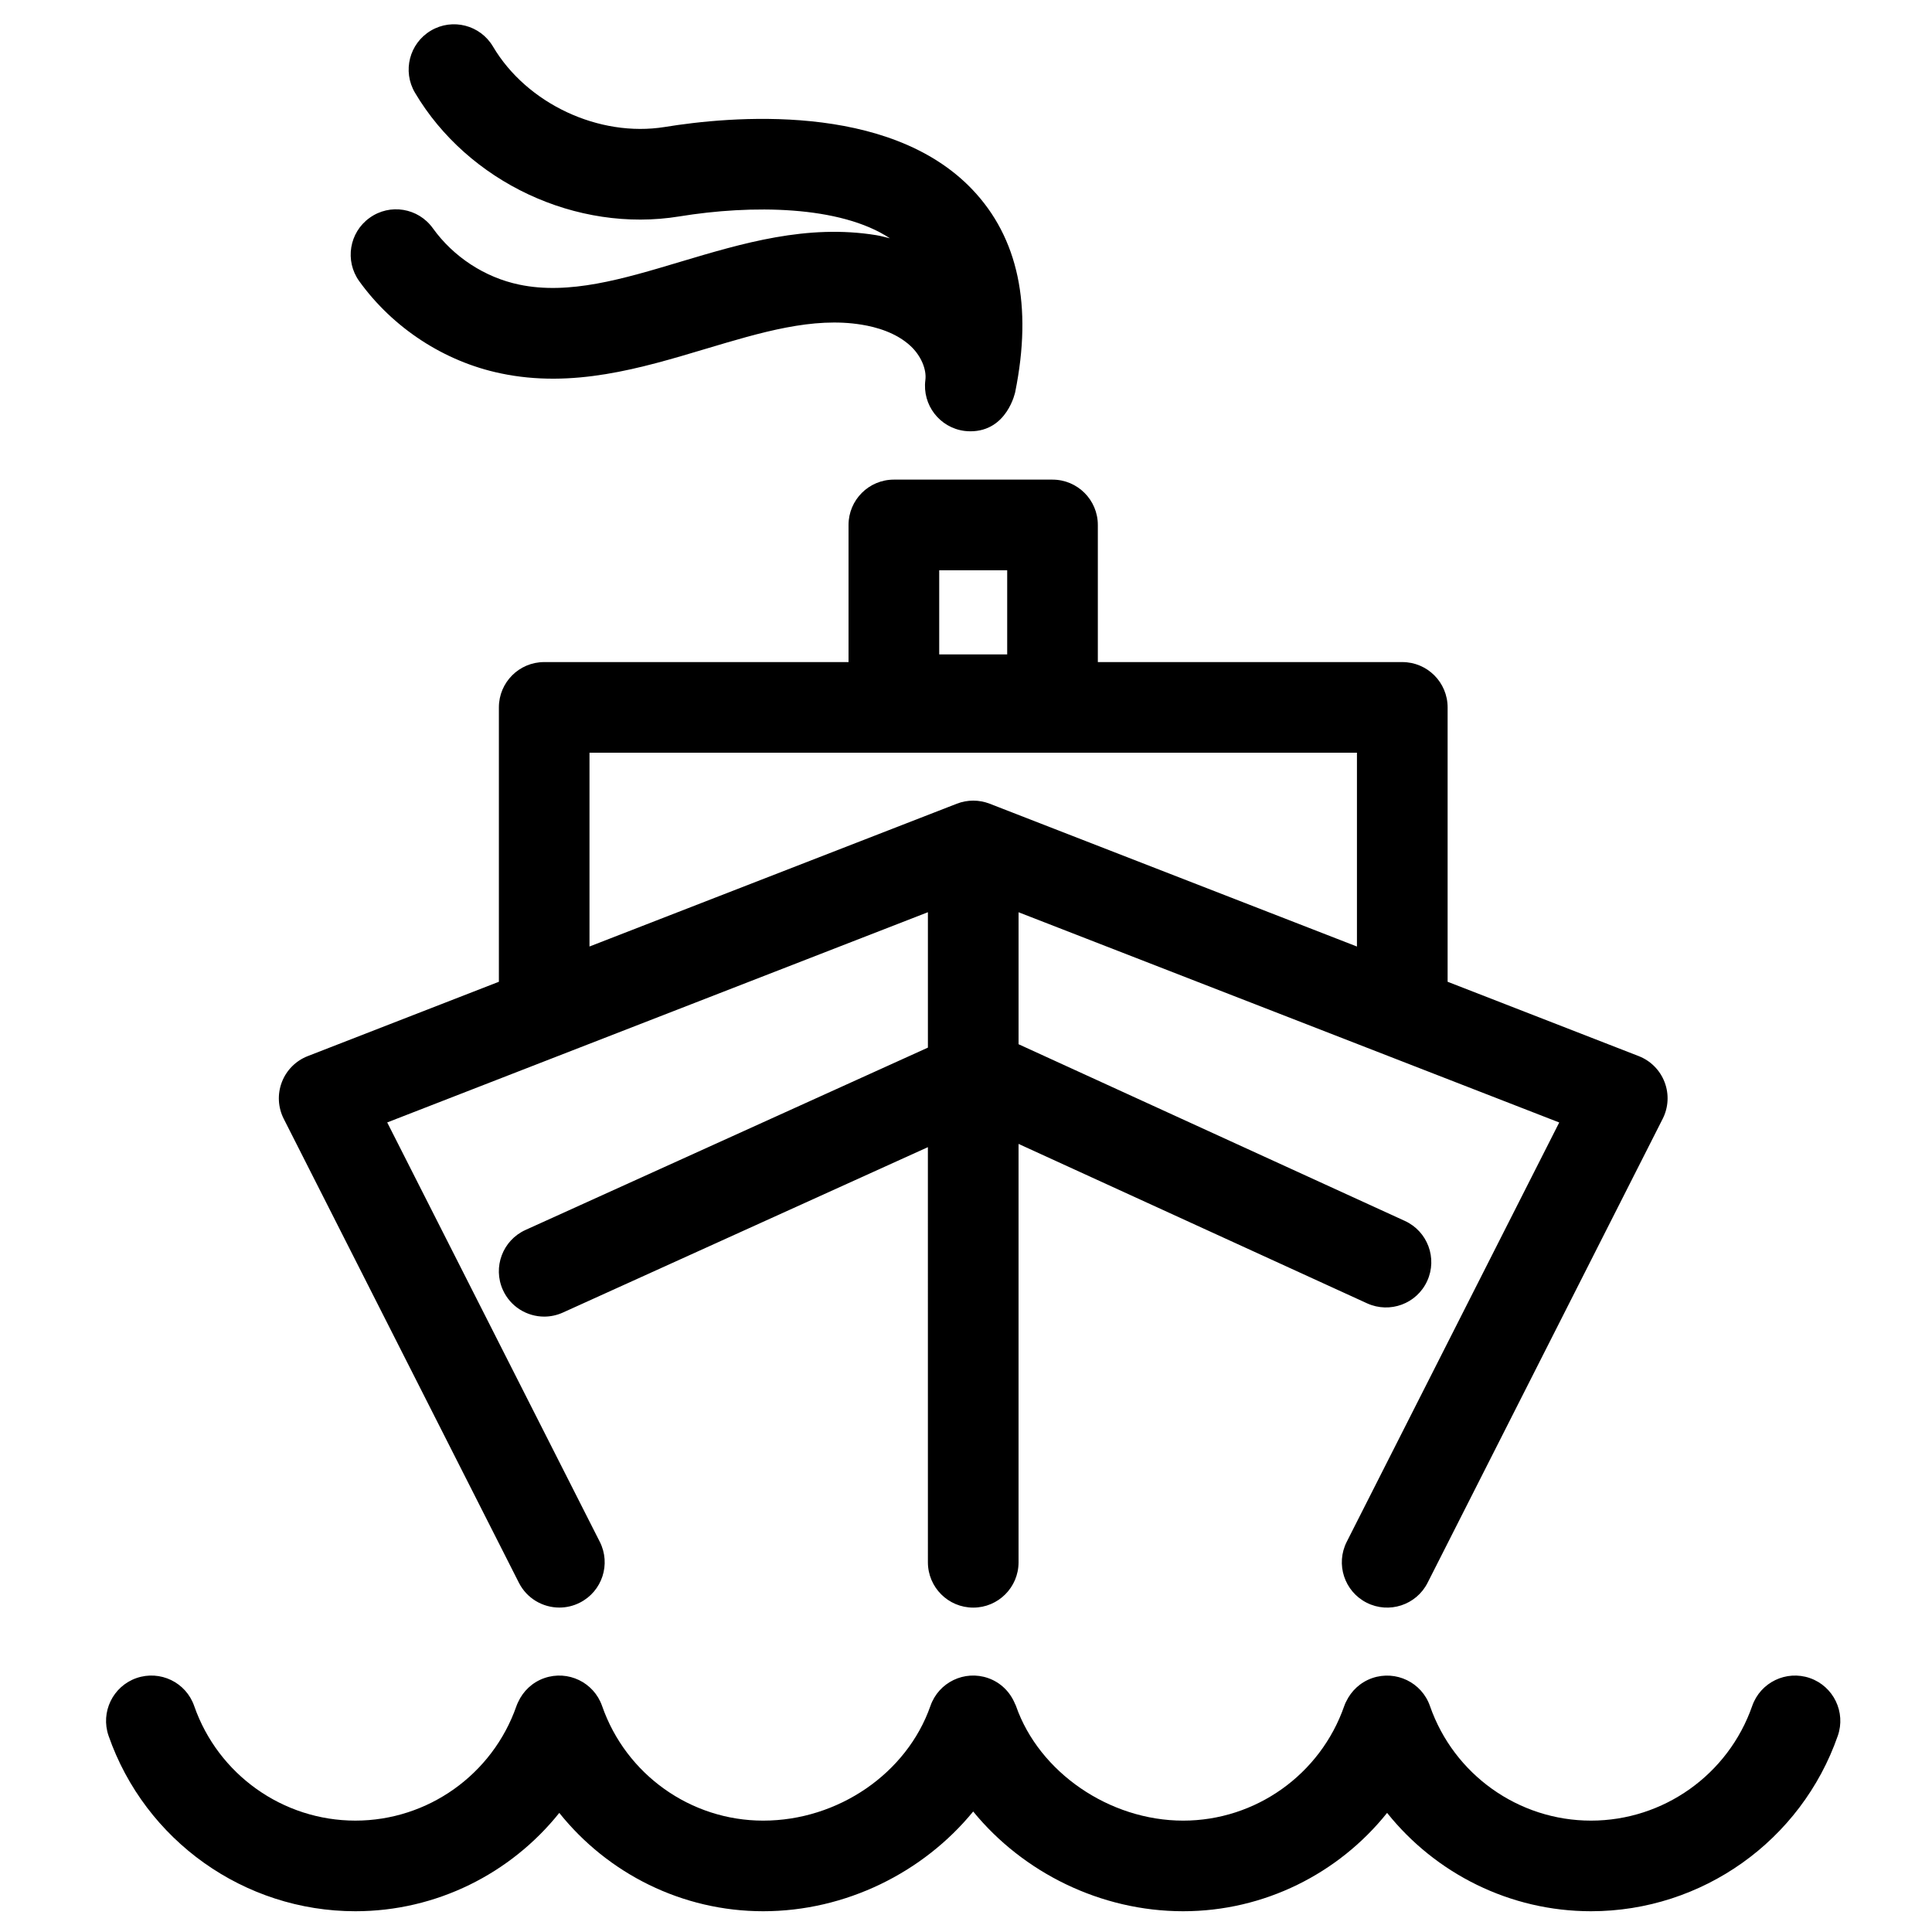 <?xml version="1.0" encoding="UTF-8"?>
<!-- Uploaded to: SVG Repo, www.svgrepo.com, Generator: SVG Repo Mixer Tools -->
<svg fill="#000000" width="800px" height="800px" version="1.1" viewBox="144 144 512 512" xmlns="http://www.w3.org/2000/svg">
 <g>
  <path d="m623.65 588.71c-6.277-2.172-13.117 1.125-15.301 7.391-6.332 18.172-23.5 30.383-42.719 30.383-19.211 0-36.352-12.207-42.676-30.371-2.176-6.262-9.02-9.562-15.297-7.402-3.16 1.098-5.562 3.394-6.898 6.199-0.145 0.242-0.309 0.594-0.52 1.195-6.324 18.164-23.48 30.379-42.691 30.379-19.539 0-38.168-12.785-44.297-30.379-0.082-0.238-0.176-0.402-0.277-0.598-1.258-3.062-3.727-5.613-7.102-6.793-6.273-2.191-13.117 1.105-15.301 7.379-6.258 17.887-24.48 30.391-44.328 30.391-19.207 0-36.352-12.215-42.68-30.379-2.188-6.273-9.023-9.566-15.297-7.398-3.211 1.113-5.629 3.473-6.949 6.344-0.148 0.301-0.305 0.637-0.449 1.051-6.328 18.164-23.48 30.379-42.691 30.379-19.215 0-36.387-12.215-42.715-30.379-2.176-6.273-9.012-9.566-15.293-7.398-6.262 2.188-9.574 9.035-7.398 15.297 9.688 27.809 35.98 46.496 65.406 46.496 21.426 0 41.141-9.938 54.039-26.059 12.895 16.121 32.609 26.059 54.031 26.059 21.848 0 42.418-10.246 55.656-26.43 13.227 16.188 33.789 26.43 55.645 26.43 21.43 0 41.145-9.938 54.047-26.066 12.887 16.129 32.609 26.066 54.035 26.066 29.43 0 55.707-18.684 65.402-46.488 2.188-6.258-1.129-13.113-7.383-15.297z"/>
  <path d="m281.51 563.44c2.113 4.176 6.344 6.582 10.73 6.582 1.82 0 3.676-0.414 5.422-1.301 5.926-2.996 8.289-10.227 5.281-16.145l-56.328-111.12 143.29-55.711v35.883l-106.65 48.328c-6.039 2.734-8.719 9.855-5.981 15.902 2.004 4.43 6.371 7.055 10.949 7.055 1.648 0 3.344-0.348 4.949-1.074l96.727-43.832 0.004 110.01c0 6.637 5.383 12.016 12.016 12.016s12.008-5.375 12.008-12.016v-110.87l92.375 42.254c6.047 2.746 13.16 0.105 15.918-5.93 2.758-6.035 0.105-13.164-5.93-15.922l-102.36-46.82v-34.973l143.28 55.711-56.312 111.12c-3 5.918-0.633 13.148 5.281 16.145 5.914 2.996 13.145 0.637 16.145-5.281l62.305-122.96c1.535-3.023 1.715-6.562 0.504-9.715-1.211-3.172-3.703-5.676-6.863-6.902l-50.637-19.699v-72.711c0-6.637-5.383-12.008-12.016-12.008h-80.68v-36.336c0-6.633-5.387-12.016-12.016-12.016h-42.043c-6.633 0-12.008 5.387-12.008 12.016v36.336h-80.652c-6.637 0-12.008 5.375-12.008 12.008v72.711l-50.656 19.703c-3.156 1.23-5.652 3.731-6.863 6.902-1.211 3.156-1.031 6.695 0.504 9.715zm111.39-268.31h18.016v22.301h-18.016zm-92.676 48.34h203.38v51.371l-97.328-37.848c-2.812-1.09-5.902-1.09-8.707 0l-97.348 37.84v-51.363z"/>
  <path d="m276.66 242.94c19.148 4.035 37.105-1.324 54.438-6.516 14.59-4.356 28.375-8.504 41.258-6.379 3.82 0.613 9.172 2.098 13 5.691 2.691 2.523 4.25 6.141 3.875 8.992-0.852 6.578 3.781 12.605 10.352 13.469 0.535 0.066 1.059 0.102 1.578 0.102 9.801 0 11.891-10.445 11.891-10.453v-0.012c4.606-22.805 0.805-40.859-11.41-53.648-22.23-23.297-64.391-19.32-81.477-16.531-17.406 2.797-36.539-6.144-45.52-21.32-3.371-5.707-10.734-7.606-16.453-4.223-5.707 3.379-7.598 10.746-4.219 16.461 14.039 23.719 42.828 37.215 70.039 32.785 19.074-3.117 42.617-2.934 55.828 5.797-1.207-0.277-2.375-0.633-3.633-0.832-18.32-2.984-35.445 2.137-51.992 7.082-15.125 4.527-29.414 8.812-42.637 6.019-9.086-1.898-17.418-7.34-22.871-14.938-3.871-5.398-11.371-6.637-16.766-2.75-5.391 3.863-6.617 11.379-2.758 16.758 8.938 12.434 22.594 21.348 37.477 24.445z"/>
 </g>
</svg>